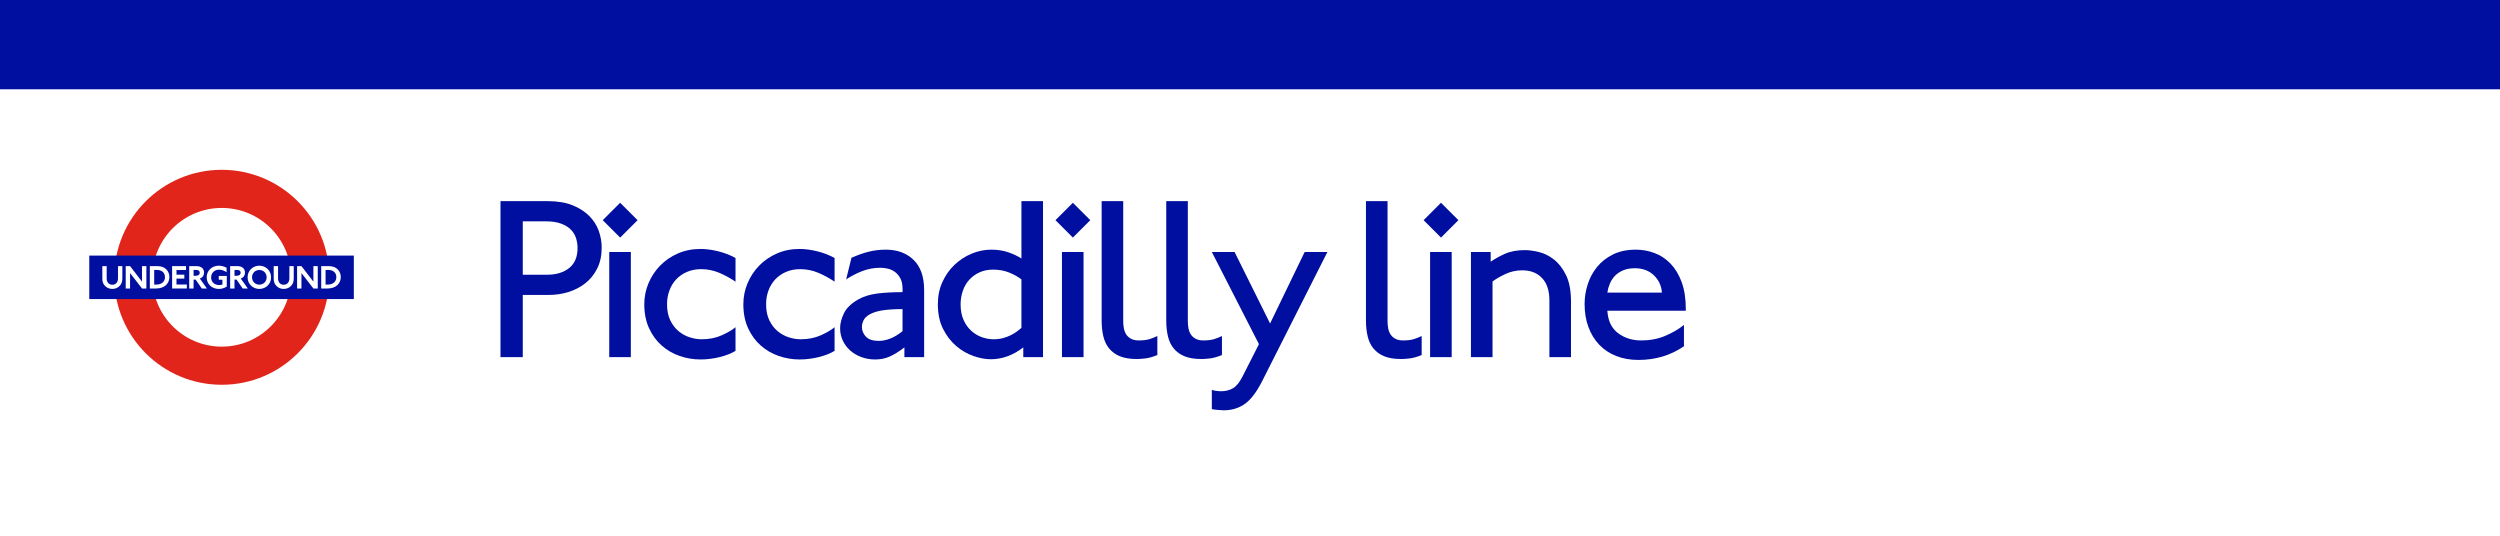 <?xml version="1.0" encoding="utf-8"?>
<!-- Generator: Adobe Illustrator 23.0.1, SVG Export Plug-In . SVG Version: 6.00 Build 0)  -->
<svg version="1.1"
	 id="svg2" inkscape:version="0.48.1 " sodipodi:docname="Piccadilly_master_roundel_colour_strip_sign.svg" xmlns:cc="http://creativecommons.org/ns#" xmlns:dc="http://purl.org/dc/elements/1.1/" xmlns:inkscape="http://www.inkscape.org/namespaces/inkscape" xmlns:rdf="http://www.w3.org/1999/02/22-rdf-syntax-ns#" xmlns:sodipodi="http://sodipodi.sourceforge.net/DTD/sodipodi-0.dtd" xmlns:svg="http://www.w3.org/2000/svg"
	 xmlns="http://www.w3.org/2000/svg" xmlns:xlink="http://www.w3.org/1999/xlink" x="0px" y="0px" width="700px" height="150px"
	 viewBox="0 0 700 150" enable-background="new 0 0 700 150" xml:space="preserve">
<g>
	<rect id="rect3764_15_" fill-rule="evenodd" clip-rule="evenodd" fill="#FFFFFF" width="700" height="150"/>
	<rect id="rect2993_15_" fill-rule="evenodd" clip-rule="evenodd" fill="#000F9F" width="700" height="25"/>
	<g id="text3763_15_">
		<path id="path3014_13_" fill="#000F9F" d="M168.475,69.321c0-1.56-0.271-3.11-0.812-4.649c-0.542-1.539-1.419-2.925-2.632-4.16
			c-1.213-1.234-2.773-2.242-4.68-3.022c-1.907-0.78-4.247-1.17-7.02-1.17h-13.195V100h6.241V82.58h7.345
			c1.863,0,3.672-0.271,5.427-0.812c1.755-0.542,3.326-1.354,4.712-2.437c1.387-1.083,2.502-2.459,3.347-4.128
			C168.052,73.534,168.475,71.573,168.475,69.321L168.475,69.321z M161.715,69.45c0,2.47-0.78,4.334-2.34,5.59
			c-1.56,1.256-3.64,1.884-6.24,1.884h-6.76V61.976h6.5c1.69,0,3.109,0.217,4.257,0.65c1.148,0.433,2.058,0.996,2.729,1.69
			c0.672,0.694,1.148,1.484,1.43,2.372C161.574,67.576,161.715,68.496,161.715,69.45z"/>
		<path id="path3016_13_" fill="#000F9F" d="M178.519,61.65l-4.876-4.876l-4.874,4.876l4.874,4.874L178.519,61.65z M176.635,100
			V70.555h-6.046V100H176.635z"/>
		<path id="path3018_11_" fill="#000F9F" d="M205.944,98.245v-6.629c-0.866,0.737-2.133,1.484-3.802,2.242
			c-1.668,0.758-3.564,1.138-5.688,1.138c-1.083,0-2.199-0.184-3.347-0.552c-1.149-0.368-2.189-0.943-3.12-1.723
			c-0.932-0.78-1.701-1.788-2.307-3.023c-0.606-1.235-0.91-2.741-0.91-4.517c0-1.344,0.217-2.611,0.65-3.803
			c0.433-1.191,1.061-2.232,1.884-3.12c0.823-0.889,1.831-1.593,3.022-2.113c1.191-0.52,2.524-0.78,3.999-0.78
			c1.776,0,3.477,0.347,5.102,1.04c1.625,0.694,3.131,1.517,4.517,2.469v-6.629c-1.386-0.78-2.967-1.398-4.744-1.853
			c-1.777-0.455-3.467-0.682-5.071-0.682c-2.296,0-4.408,0.423-6.337,1.268c-1.929,0.845-3.586,1.983-4.973,3.413
			c-1.387,1.43-2.47,3.077-3.25,4.94c-0.78,1.863-1.17,3.813-1.17,5.85c0,2.556,0.444,4.799,1.333,6.728s2.07,3.543,3.543,4.843
			c1.473,1.3,3.152,2.275,5.037,2.925c1.885,0.65,3.824,0.975,5.817,0.975c1.777,0,3.554-0.217,5.331-0.651
			C203.237,99.566,204.731,98.981,205.944,98.245L205.944,98.245z"/>
		<path id="path3020_9_" fill="#000F9F" d="M233.682,98.245v-6.629c-0.866,0.737-2.133,1.484-3.802,2.242
			c-1.668,0.758-3.564,1.138-5.688,1.138c-1.083,0-2.199-0.184-3.347-0.552c-1.149-0.368-2.189-0.943-3.12-1.723
			c-0.932-0.78-1.701-1.788-2.307-3.023c-0.606-1.235-0.91-2.741-0.91-4.517c0-1.344,0.217-2.611,0.65-3.803
			c0.433-1.191,1.061-2.232,1.884-3.12c0.823-0.889,1.831-1.593,3.022-2.113c1.191-0.52,2.524-0.78,3.999-0.78
			c1.776,0,3.477,0.347,5.102,1.04c1.625,0.694,3.131,1.517,4.517,2.469v-6.629c-1.386-0.78-2.967-1.398-4.744-1.853
			c-1.777-0.455-3.467-0.682-5.071-0.682c-2.296,0-4.408,0.423-6.337,1.268c-1.929,0.845-3.586,1.983-4.973,3.413
			c-1.387,1.43-2.47,3.077-3.25,4.94c-0.78,1.863-1.17,3.813-1.17,5.85c0,2.556,0.444,4.799,1.333,6.728s2.07,3.543,3.543,4.843
			c1.473,1.3,3.152,2.275,5.037,2.925c1.885,0.65,3.824,0.975,5.817,0.975c1.777,0,3.554-0.217,5.331-0.651
			C230.975,99.566,232.47,98.981,233.682,98.245L233.682,98.245z"/>
		<path id="path3022_9_" fill="#000F9F" d="M258.757,100V81.215c0-3.727-0.986-6.543-2.958-8.45c-1.972-1.907-4.561-2.86-7.768-2.86
			c-1.69,0-3.304,0.195-4.842,0.585c-1.538,0.39-3.131,0.953-4.779,1.69l-1.494,6.046c1.386-0.91,2.881-1.679,4.484-2.308
			c1.603-0.629,3.315-0.943,5.135-0.943c0.694,0,1.399,0.087,2.114,0.26c0.715,0.173,1.375,0.488,1.982,0.943
			c0.606,0.456,1.105,1.062,1.495,1.82c0.39,0.758,0.585,1.722,0.585,2.892v0.91c-2.686,0-5.058,0.13-7.116,0.39
			c-2.058,0.26-3.846,0.824-5.363,1.691c-1.951,1.127-3.272,2.427-3.965,3.9c-0.693,1.473-1.039,2.838-1.039,4.094
			c0,1.256,0.249,2.415,0.747,3.477c0.498,1.062,1.18,1.983,2.047,2.763c0.867,0.78,1.907,1.398,3.12,1.853
			c1.213,0.455,2.514,0.682,3.901,0.682c1.517,0,2.892-0.282,4.127-0.845c1.234-0.563,2.588-1.408,4.061-2.535V100H258.757z
			 M252.71,92.72c-1.169,0.953-2.317,1.647-3.444,2.08c-1.127,0.433-2.189,0.65-3.186,0.65c-1.69,0-2.903-0.401-3.64-1.202
			c-0.737-0.801-1.105-1.701-1.105-2.698c0-0.607,0.152-1.225,0.455-1.853c0.303-0.628,0.867-1.18,1.689-1.656
			c0.997-0.563,2.265-0.953,3.803-1.17c1.538-0.217,3.347-0.325,5.427-0.325V92.72z"/>
		<path id="path3024_8_" fill="#000F9F" d="M292.043,100V56.32h-6.044v16.056c-1.083-0.694-2.329-1.28-3.737-1.757
			c-1.408-0.477-2.979-0.715-4.713-0.715c-1.863,0-3.683,0.369-5.46,1.106c-1.777,0.737-3.369,1.766-4.778,3.088
			c-1.408,1.321-2.546,2.924-3.413,4.809c-0.867,1.885-1.3,3.976-1.3,6.273c0,2.687,0.488,4.995,1.463,6.923
			c0.975,1.928,2.2,3.52,3.673,4.777s3.077,2.188,4.81,2.795c1.734,0.607,3.359,0.911,4.876,0.911c3.206,0,6.239-1.105,9.099-3.315
			V100H292.043z M285.999,91.81c-0.346,0.304-0.769,0.64-1.268,1.009c-0.499,0.368-1.073,0.715-1.723,1.039
			c-0.65,0.325-1.376,0.595-2.177,0.812c-0.801,0.217-1.679,0.325-2.632,0.325c-1.041,0-2.103-0.184-3.186-0.552
			c-1.083-0.368-2.08-0.953-2.989-1.756c-0.91-0.802-1.646-1.82-2.21-3.055s-0.845-2.719-0.845-4.452c0-1.3,0.206-2.546,0.617-3.737
			c0.411-1.191,1.007-2.221,1.787-3.088c0.78-0.867,1.734-1.56,2.86-2.081c1.127-0.52,2.405-0.781,3.834-0.781
			c1.646,0,3.141,0.271,4.485,0.813c1.344,0.542,2.492,1.182,3.446,1.918L285.999,91.81z"/>
		<path id="path3026_8_" fill="#000F9F" d="M305.277,61.65l-4.876-4.876l-4.874,4.876l4.874,4.874L305.277,61.65z M303.393,100
			V70.555h-6.046V100H303.393z"/>
		<path id="path3028_7_" fill="#000F9F" d="M324.057,99.415v-5.33c-0.607,0.303-1.311,0.585-2.113,0.845
			c-0.801,0.261-1.83,0.391-3.087,0.391c-0.868,0-1.583-0.152-2.146-0.455c-0.563-0.303-1.007-0.694-1.332-1.17
			c-0.325-0.477-0.552-1.04-0.682-1.69c-0.13-0.65-0.195-1.343-0.195-2.08V56.32h-6.044v33.41c0,1.646,0.162,3.141,0.487,4.484
			c0.325,1.343,0.877,2.48,1.657,3.412s1.788,1.647,3.023,2.145c1.235,0.498,2.763,0.748,4.582,0.748h0.325
			c0.52,0,1.245-0.054,2.177-0.163C321.641,100.249,322.757,99.934,324.057,99.415L324.057,99.415z"/>
		<path id="path3030_7_" fill="#000F9F" d="M342.147,99.415v-5.33c-0.607,0.303-1.311,0.585-2.113,0.845
			c-0.801,0.261-1.83,0.391-3.087,0.391c-0.868,0-1.583-0.152-2.146-0.455c-0.563-0.303-1.007-0.694-1.332-1.17
			c-0.325-0.477-0.552-1.04-0.682-1.69c-0.13-0.65-0.195-1.343-0.195-2.08V56.32h-6.044v33.41c0,1.646,0.162,3.141,0.487,4.484
			c0.325,1.343,0.877,2.48,1.657,3.412c0.78,0.932,1.788,1.647,3.023,2.145c1.235,0.498,2.763,0.748,4.582,0.748h0.325
			c0.52,0,1.245-0.054,2.177-0.163C339.731,100.249,340.847,99.934,342.147,99.415L342.147,99.415z"/>
		<path id="path3032_7_" fill="#000F9F" d="M371.677,70.555h-6.369l-9.684,20.021l-9.946-20.021h-6.369l13.195,25.805l-4.55,8.97
			c-0.824,1.646-1.712,2.762-2.665,3.347c-0.953,0.585-2.123,0.878-3.51,0.878c-0.261,0-0.651-0.032-1.17-0.097
			s-0.953-0.163-1.299-0.294v5.396c0.432,0.087,1.006,0.163,1.722,0.228c0.715,0.065,1.246,0.097,1.593,0.097
			c2.253,0,4.214-0.585,5.882-1.755s3.261-3.229,4.778-6.175L371.677,70.555z"/>
		<path id="path3034_6_" fill="#000F9F" d="M398.067,99.415v-5.33c-0.607,0.303-1.311,0.585-2.113,0.845
			c-0.801,0.261-1.83,0.391-3.087,0.391c-0.868,0-1.583-0.152-2.146-0.455c-0.563-0.303-1.007-0.694-1.332-1.17
			s-0.552-1.04-0.682-1.69c-0.13-0.65-0.195-1.343-0.195-2.08V56.32h-6.044v33.41c0,1.646,0.162,3.141,0.487,4.484
			c0.325,1.343,0.877,2.48,1.657,3.412c0.78,0.932,1.788,1.647,3.023,2.145c1.235,0.498,2.763,0.748,4.582,0.748h0.325
			c0.52,0,1.245-0.054,2.177-0.163C395.651,100.249,396.767,99.934,398.067,99.415L398.067,99.415z"/>
		<path id="path3036_3_" fill="#000F9F" d="M408.357,61.65l-4.876-4.876l-4.874,4.876l4.874,4.874L408.357,61.65z M406.473,100
			V70.555h-6.046V100H406.473z"/>
		<path id="path3038_1_" fill="#000F9F" d="M439.878,100V84.464c0-3.076-0.466-5.557-1.397-7.442
			c-0.932-1.885-2.069-3.348-3.413-4.388c-1.344-1.04-2.752-1.733-4.225-2.08c-1.473-0.346-2.751-0.52-3.834-0.52
			c-2.253,0-4.16,0.357-5.721,1.072c-1.56,0.715-2.86,1.44-3.9,2.177v-2.729h-5.524V100h6.044V78.811
			c0.997-0.737,2.221-1.441,3.673-2.113c1.451-0.672,3-1.008,4.647-1.008c2.341,0,4.193,0.726,5.558,2.177
			c1.365,1.451,2.047,3.542,2.047,6.273V100H439.878z"/>
		<path id="path3040_1_" fill="#000F9F" d="M472.028,86.999V86.61c0-2.99-0.39-5.536-1.169-7.638
			c-0.78-2.102-1.819-3.824-3.119-5.167c-1.3-1.343-2.795-2.329-4.485-2.958c-1.69-0.629-3.424-0.943-5.201-0.943
			c-2.47,0-4.604,0.444-6.402,1.333c-1.798,0.889-3.282,2.048-4.452,3.478c-1.17,1.43-2.048,3.055-2.633,4.875
			c-0.585,1.82-0.878,3.661-0.878,5.524c0,2.383,0.358,4.539,1.073,6.468c0.715,1.929,1.723,3.576,3.023,4.94
			c1.3,1.365,2.882,2.415,4.745,3.152c1.863,0.737,3.943,1.105,6.241,1.105c4.766,0,9.012-1.278,12.739-3.834v-5.981
			c-1.43,1.17-3.163,2.189-5.199,3.056c-2.037,0.867-4.29,1.3-6.76,1.3c-2.514,0-4.681-0.683-6.5-2.048
			c-1.82-1.365-2.816-3.456-2.989-6.273L472.028,86.999z M465.333,81.929h-15.274c0.13-0.866,0.368-1.711,0.714-2.534
			c0.346-0.823,0.823-1.549,1.43-2.177c0.607-0.628,1.365-1.137,2.275-1.527c0.91-0.39,1.993-0.585,3.249-0.585
			c2.21,0,3.997,0.661,5.363,1.983C464.456,78.41,465.204,80.023,465.333,81.929z"/>
	</g>
	<g>
		<path fill="#E1251B" d="M81.514,77.639c0,10.723-8.699,19.419-19.422,19.419c-10.726,0-19.417-8.696-19.417-19.419
			c0-10.722,8.691-19.415,19.417-19.415C72.815,58.224,81.514,66.917,81.514,77.639 M62.092,47.546
			c-16.623,0-30.098,13.474-30.098,30.093c0,16.623,13.474,30.098,30.098,30.098c16.62,0,30.093-13.475,30.093-30.098
			C92.185,61.02,78.712,47.546,62.092,47.546"/>
		<rect x="25" y="71.564" fill="#000F9F" width="74.074" height="12.174"/>
		<g>
			<path fill="#FFFFFF" d="M33.657,79.879c-0.507,0.63-1.268,1.025-2.198,1.025c-0.939,0-1.692-0.386-2.218-1.034
				c-0.404-0.499-0.591-1.081-0.591-1.926v-3.43h1.221v3.44c0,1.071,0.62,1.775,1.578,1.775c0.987,0,1.589-0.704,1.589-1.775v-3.44
				h1.221v3.392C34.259,78.77,34.098,79.334,33.657,79.879"/>
			<polygon fill="#FFFFFF" points="39.764,80.781 36.419,76.459 36.419,80.781 35.198,80.781 35.198,74.514 36.419,74.514 
				39.764,78.856 39.764,74.514 40.986,74.514 40.986,80.781 			"/>
			<path fill="#FFFFFF" d="M43.701,80.781h-1.747v-6.267h2.142c2.17,0,3.335,1.427,3.335,3.053
				C47.431,79.25,46.201,80.781,43.701,80.781 M43.88,75.575h-0.705v4.106h0.602c1.456,0,2.414-0.818,2.414-2.067
				C46.191,76.356,45.317,75.575,43.88,75.575"/>
			<polygon fill="#FFFFFF" points="48.192,80.781 48.192,74.514 52.082,74.514 52.082,75.604 49.414,75.604 49.414,76.909 
				51.612,76.909 51.612,78.009 49.414,78.009 49.414,79.663 52.317,79.663 52.317,80.781 			"/>
			<path fill="#FFFFFF" d="M56.498,80.781l-1.729-2.5h-0.564v2.5h-1.222v-6.267h2.03c1.286,0,2.132,0.676,2.132,1.832
				c0,0.77-0.432,1.381-1.184,1.654l1.974,2.781H56.498z M54.901,75.575h-0.695v1.645h0.582c0.714,0,1.137-0.32,1.137-0.864
				C55.925,75.867,55.54,75.575,54.901,75.575"/>
			<path fill="#FFFFFF" d="M61.282,80.903c-1.964,0-3.41-1.371-3.41-3.259c0-1.842,1.446-3.251,3.391-3.251
				c0.732,0,1.475,0.197,2.18,0.554v1.278c-0.592-0.423-1.345-0.714-2.095-0.714c-1.363,0-2.236,0.977-2.236,2.161
				c0,1.202,0.893,2.142,2.198,2.142c0.329,0,0.64-0.028,0.968-0.141v-1.344h-1.025v-1.071h2.245v2.988
				C62.757,80.687,62.09,80.903,61.282,80.903"/>
			<path fill="#FFFFFF" d="M67.953,80.781l-1.729-2.5H65.66v2.5h-1.22v-6.267h2.029c1.287,0,2.133,0.676,2.133,1.832
				c0,0.77-0.433,1.381-1.184,1.654l1.973,2.781H67.953z M66.356,75.575H65.66v1.645h0.583c0.715,0,1.138-0.32,1.138-0.864
				C67.38,75.867,66.994,75.575,66.356,75.575"/>
			<path fill="#FFFFFF" d="M72.614,80.903c-1.803,0-3.288-1.361-3.288-3.259c0-1.889,1.494-3.251,3.288-3.251
				c1.795,0,3.289,1.362,3.289,3.26C75.904,79.541,74.409,80.903,72.614,80.903 M72.614,75.595c-1.174,0-2.048,0.893-2.048,2.057
				c0,1.155,0.874,2.049,2.048,2.049c1.175,0,2.049-0.893,2.049-2.049C74.664,76.487,73.789,75.595,72.614,75.595"/>
			<path fill="#FFFFFF" d="M81.645,79.879c-0.508,0.63-1.269,1.025-2.199,1.025c-0.939,0-1.691-0.386-2.217-1.034
				c-0.404-0.499-0.592-1.081-0.592-1.926v-3.43h1.22v3.44c0,1.071,0.62,1.775,1.579,1.775c0.987,0,1.588-0.704,1.588-1.775v-3.44
				h1.222v3.392C82.246,78.77,82.086,79.334,81.645,79.879"/>
			<polygon fill="#FFFFFF" points="87.751,80.781 84.406,76.459 84.406,80.781 83.184,80.781 83.184,74.514 84.406,74.514 
				87.751,78.856 87.751,74.514 88.972,74.514 88.972,80.781 			"/>
			<path fill="#FFFFFF" d="M91.687,80.781h-1.746v-6.267h2.142c2.17,0,3.335,1.427,3.335,3.053
				C95.418,79.25,94.188,80.781,91.687,80.781 M91.867,75.575h-0.705v4.106h0.602c1.456,0,2.413-0.818,2.413-2.067
				C94.177,76.356,93.304,75.575,91.867,75.575"/>
		</g>
	</g>
</g>
</svg>
